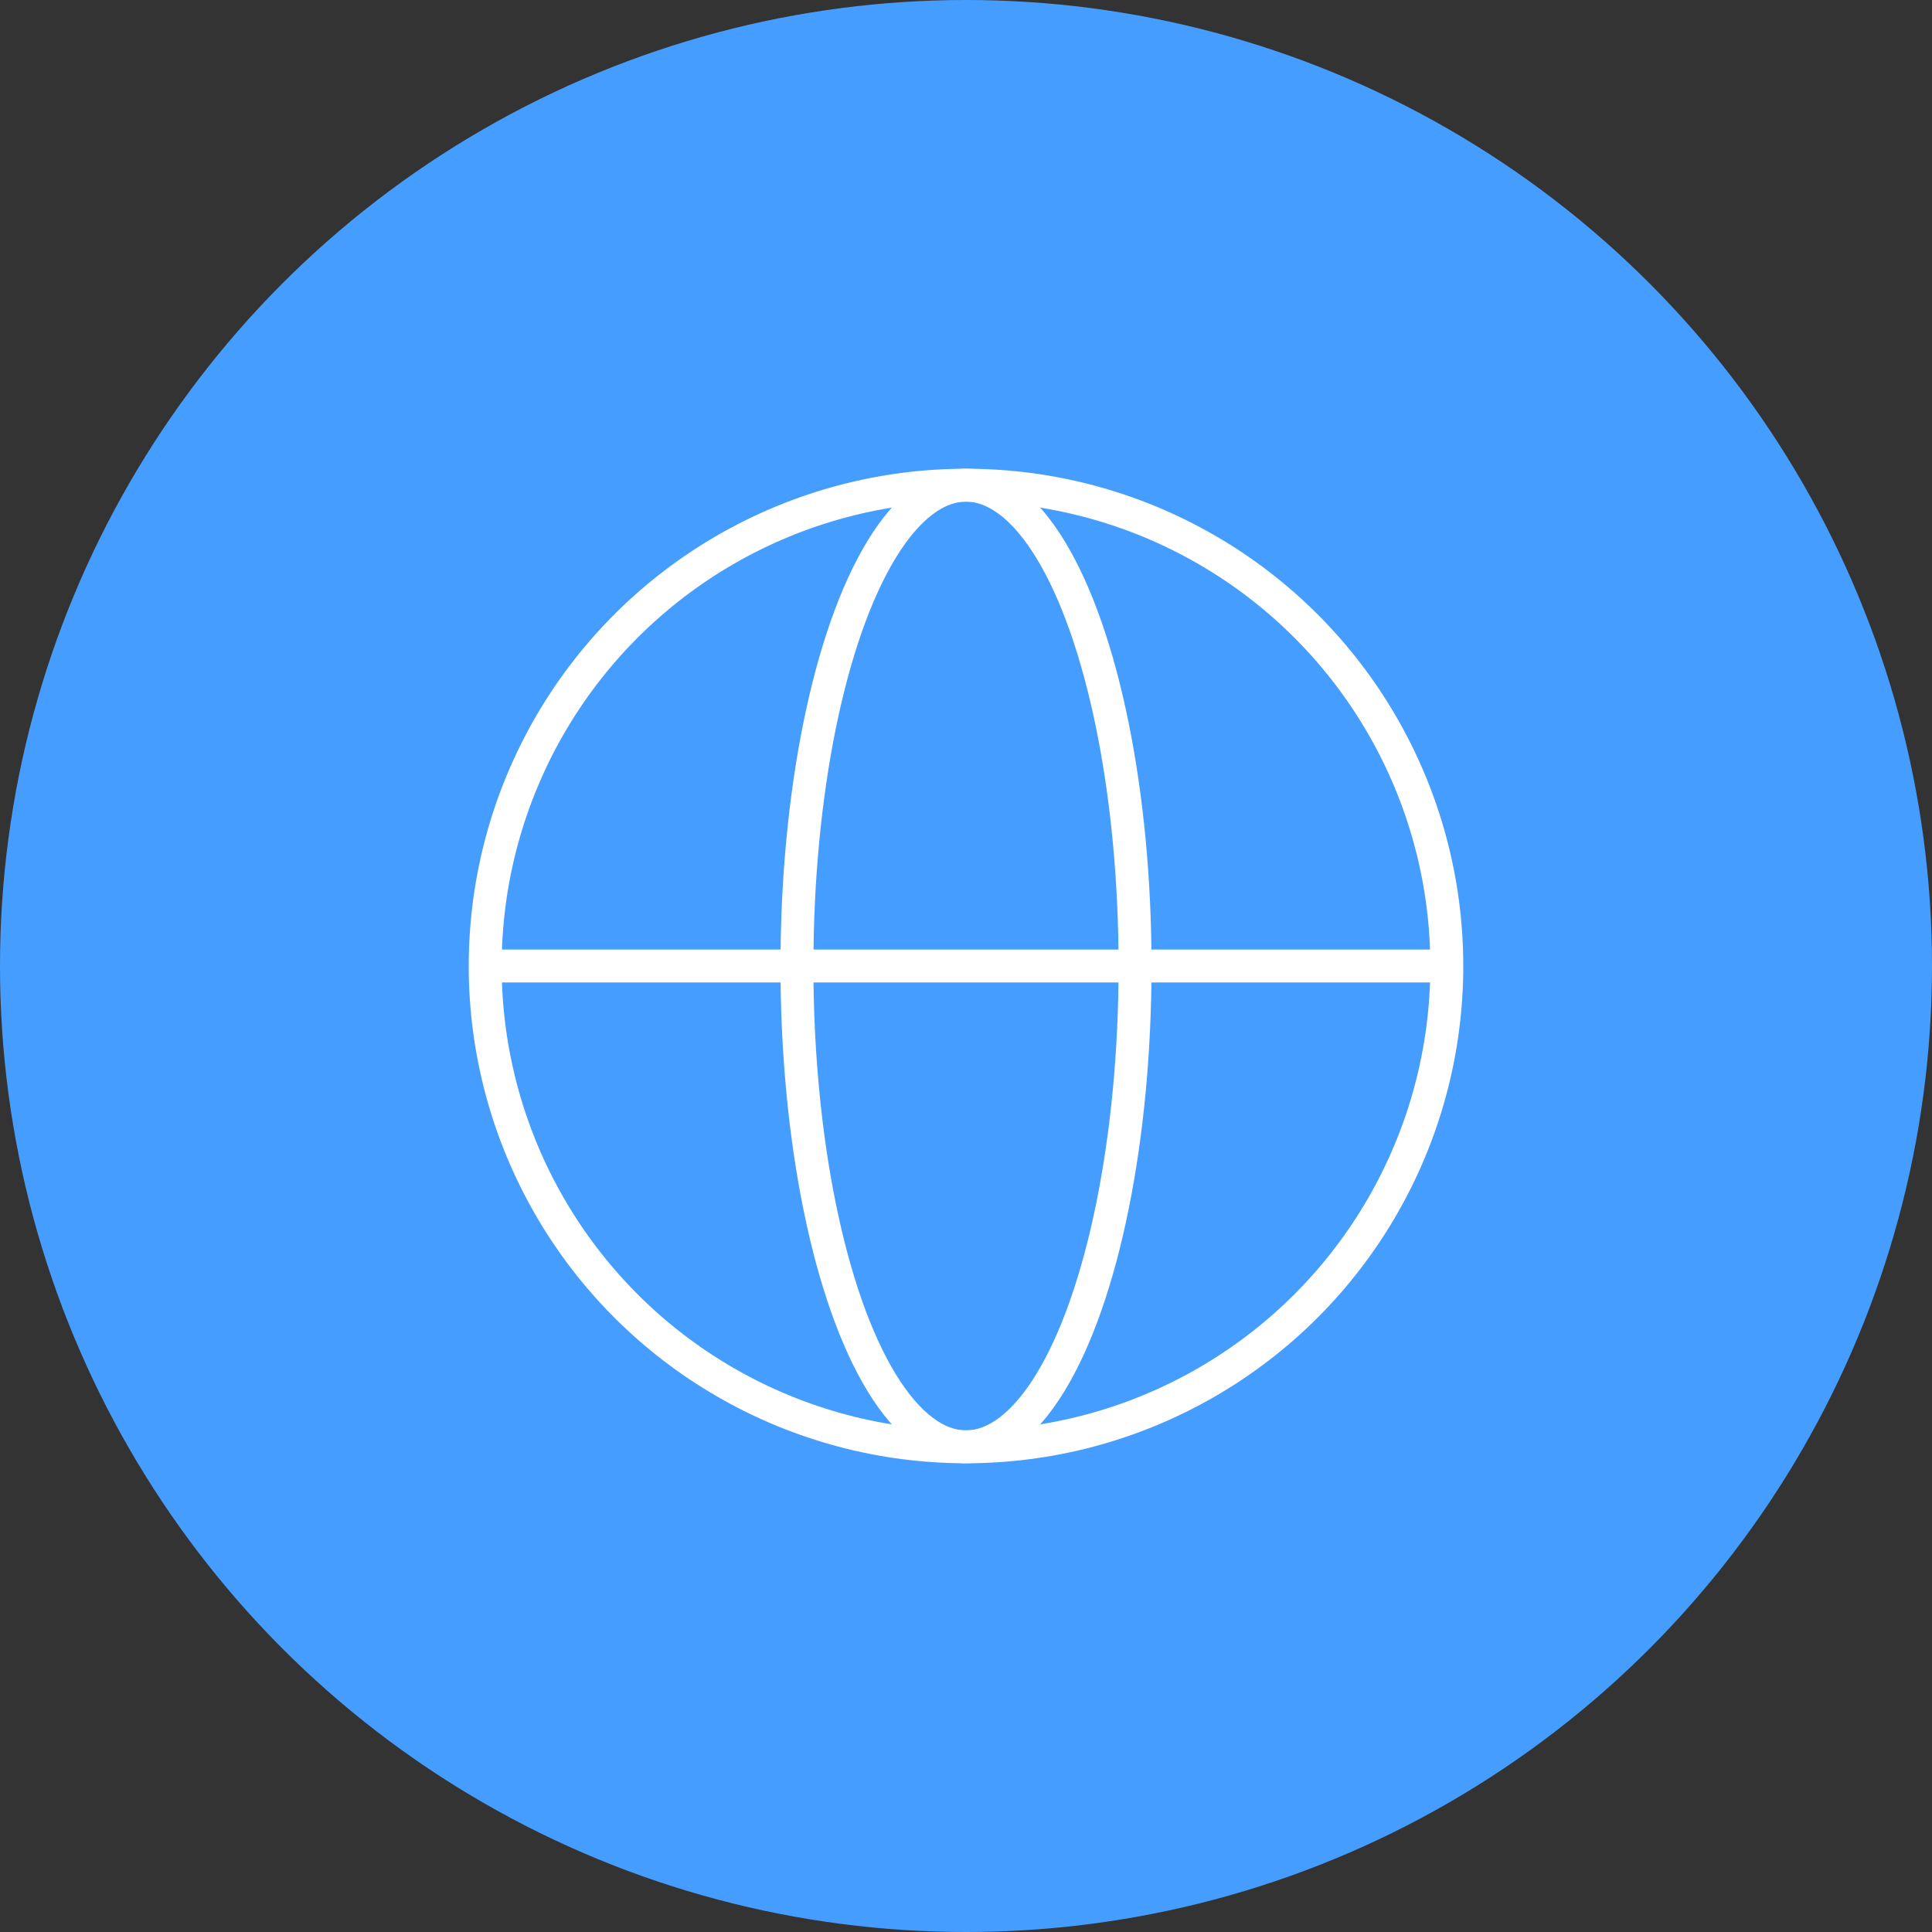 <?xml version="1.0" encoding="utf-8"?>
<!-- Generator: Adobe Illustrator 26.4.1, SVG Export Plug-In . SVG Version: 6.00 Build 0)  -->
<svg version="1.1" id="图层_1" xmlns="http://www.w3.org/2000/svg" xmlns:xlink="http://www.w3.org/1999/xlink" x="0px" y="0px"
	 viewBox="0 0 88 88" style="enable-background:new 0 0 88 88;" xml:space="preserve">
<rect x="0" y="0" width="88" height="88" fill="#333333" stroke="none"/>
<style type="text/css">
	.st0{clip-path:url(#SVGID_00000018198129409470154030000011385904390367758767_);}
	.st1{fill:#459EFF;}
	.st2{fill:none;stroke:#FFFFFF;stroke-width:1.5;stroke-miterlimit:10;}
</style>
<g>
	<g>
		<defs>
			<rect id="SVGID_1_" width="88" height="88"/>
		</defs>
		<clipPath id="SVGID_00000052812693044182212830000011490667423304422053_">
			<use xlink:href="#SVGID_1_"  style="overflow:visible;"/>
		</clipPath>
		<g style="clip-path:url(#SVGID_00000052812693044182212830000011490667423304422053_);">
			<g>
				<ellipse class="st1" cx="44" cy="44" rx="44" ry="44"/>
			</g>
		</g>
	</g>
</g>
<g>
	<circle class="st2" cx="44" cy="44" r="21.9"/>
	<ellipse class="st2" cx="44" cy="44" rx="7.7" ry="21.9"/>
	<line class="st2" x1="22.1" y1="44" x2="65.9" y2="44"/>
</g>
</svg>
